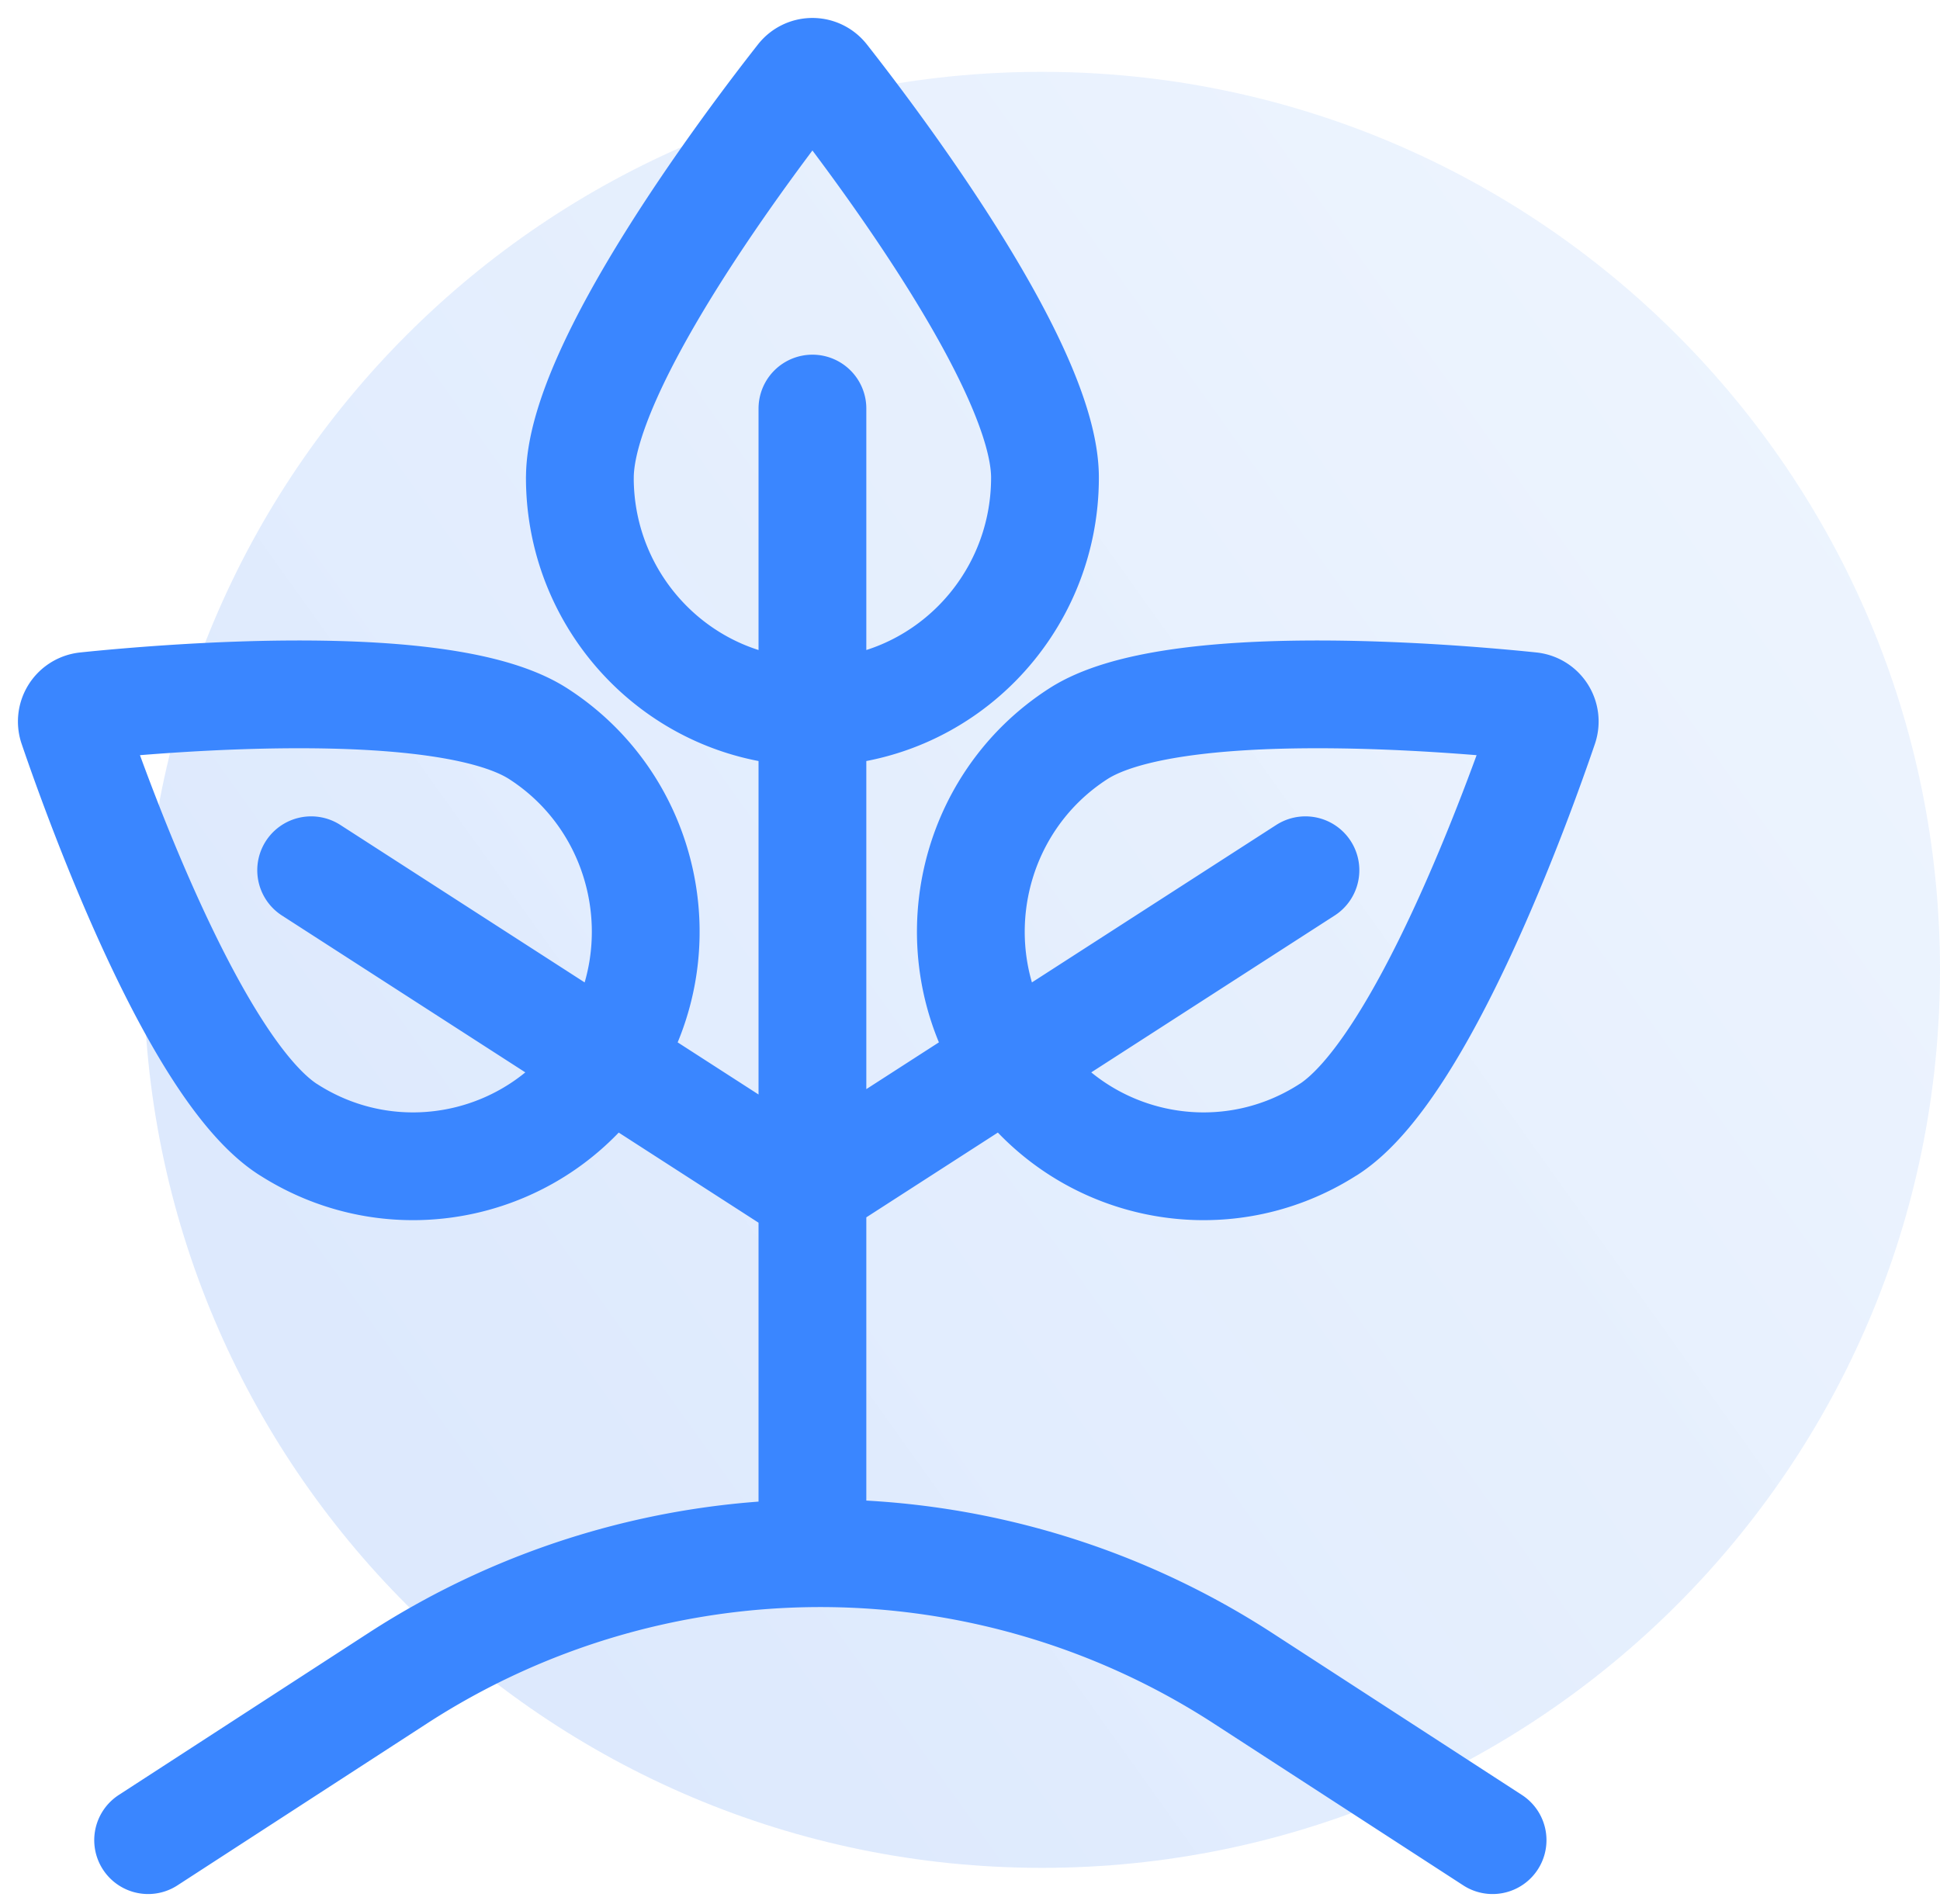 <svg width="54" height="53" xmlns="http://www.w3.org/2000/svg"><defs><linearGradient x1="100%" y1="16.447%" x2="13.887%" y2="77.874%" id="a"><stop stop-color="#DCEAFD" stop-opacity=".468" offset="0%"/><stop stop-color="#B7D1FB" stop-opacity=".479" offset="100%"/></linearGradient></defs><g fill="none" fill-rule="evenodd"><path d="M27 0C13.193 0 2 11.193 2 25s11.193 25 25 25 25-11.193 25-25S40.807 0 27 0" fill="url(#a)" transform="translate(2 2)"/><g stroke="#3A86FF" stroke-linecap="round" stroke-linejoin="round" stroke-width="3"><path d="M8.015 31.44c3.014 1.943 7.017 1.053 8.941-1.99 1.923-3.04 1.041-7.081-1.972-9.022-2.595-1.674-10.465-.993-12.596-.772a.433.433 0 00-.364.575c.697 2.043 3.396 9.537 5.991 11.21zM8.661 24.227l13.837 8.92M36.982 31.44c-3.013 1.943-7.016 1.053-8.94-1.99-1.924-3.04-1.042-7.081 1.972-9.022 2.595-1.674 10.465-.993 12.595-.772.28.03.456.308.364.575-.696 2.043-3.395 9.537-5.99 11.21zM36.337 24.227l-13.839 8.92M22.614 42.896V11.374M41.546 51.229l-6.936-4.5a21.616 21.616 0 00-23.551 0l-6.936 4.5M16.14 13.296c0 3.608 2.899 6.533 6.474 6.533s6.473-2.925 6.473-6.533c0-3.109-4.804-9.437-6.135-11.13a.427.427 0 00-.676 0c-1.331 1.693-6.135 8.021-6.135 11.13z"/></g></g></svg>
